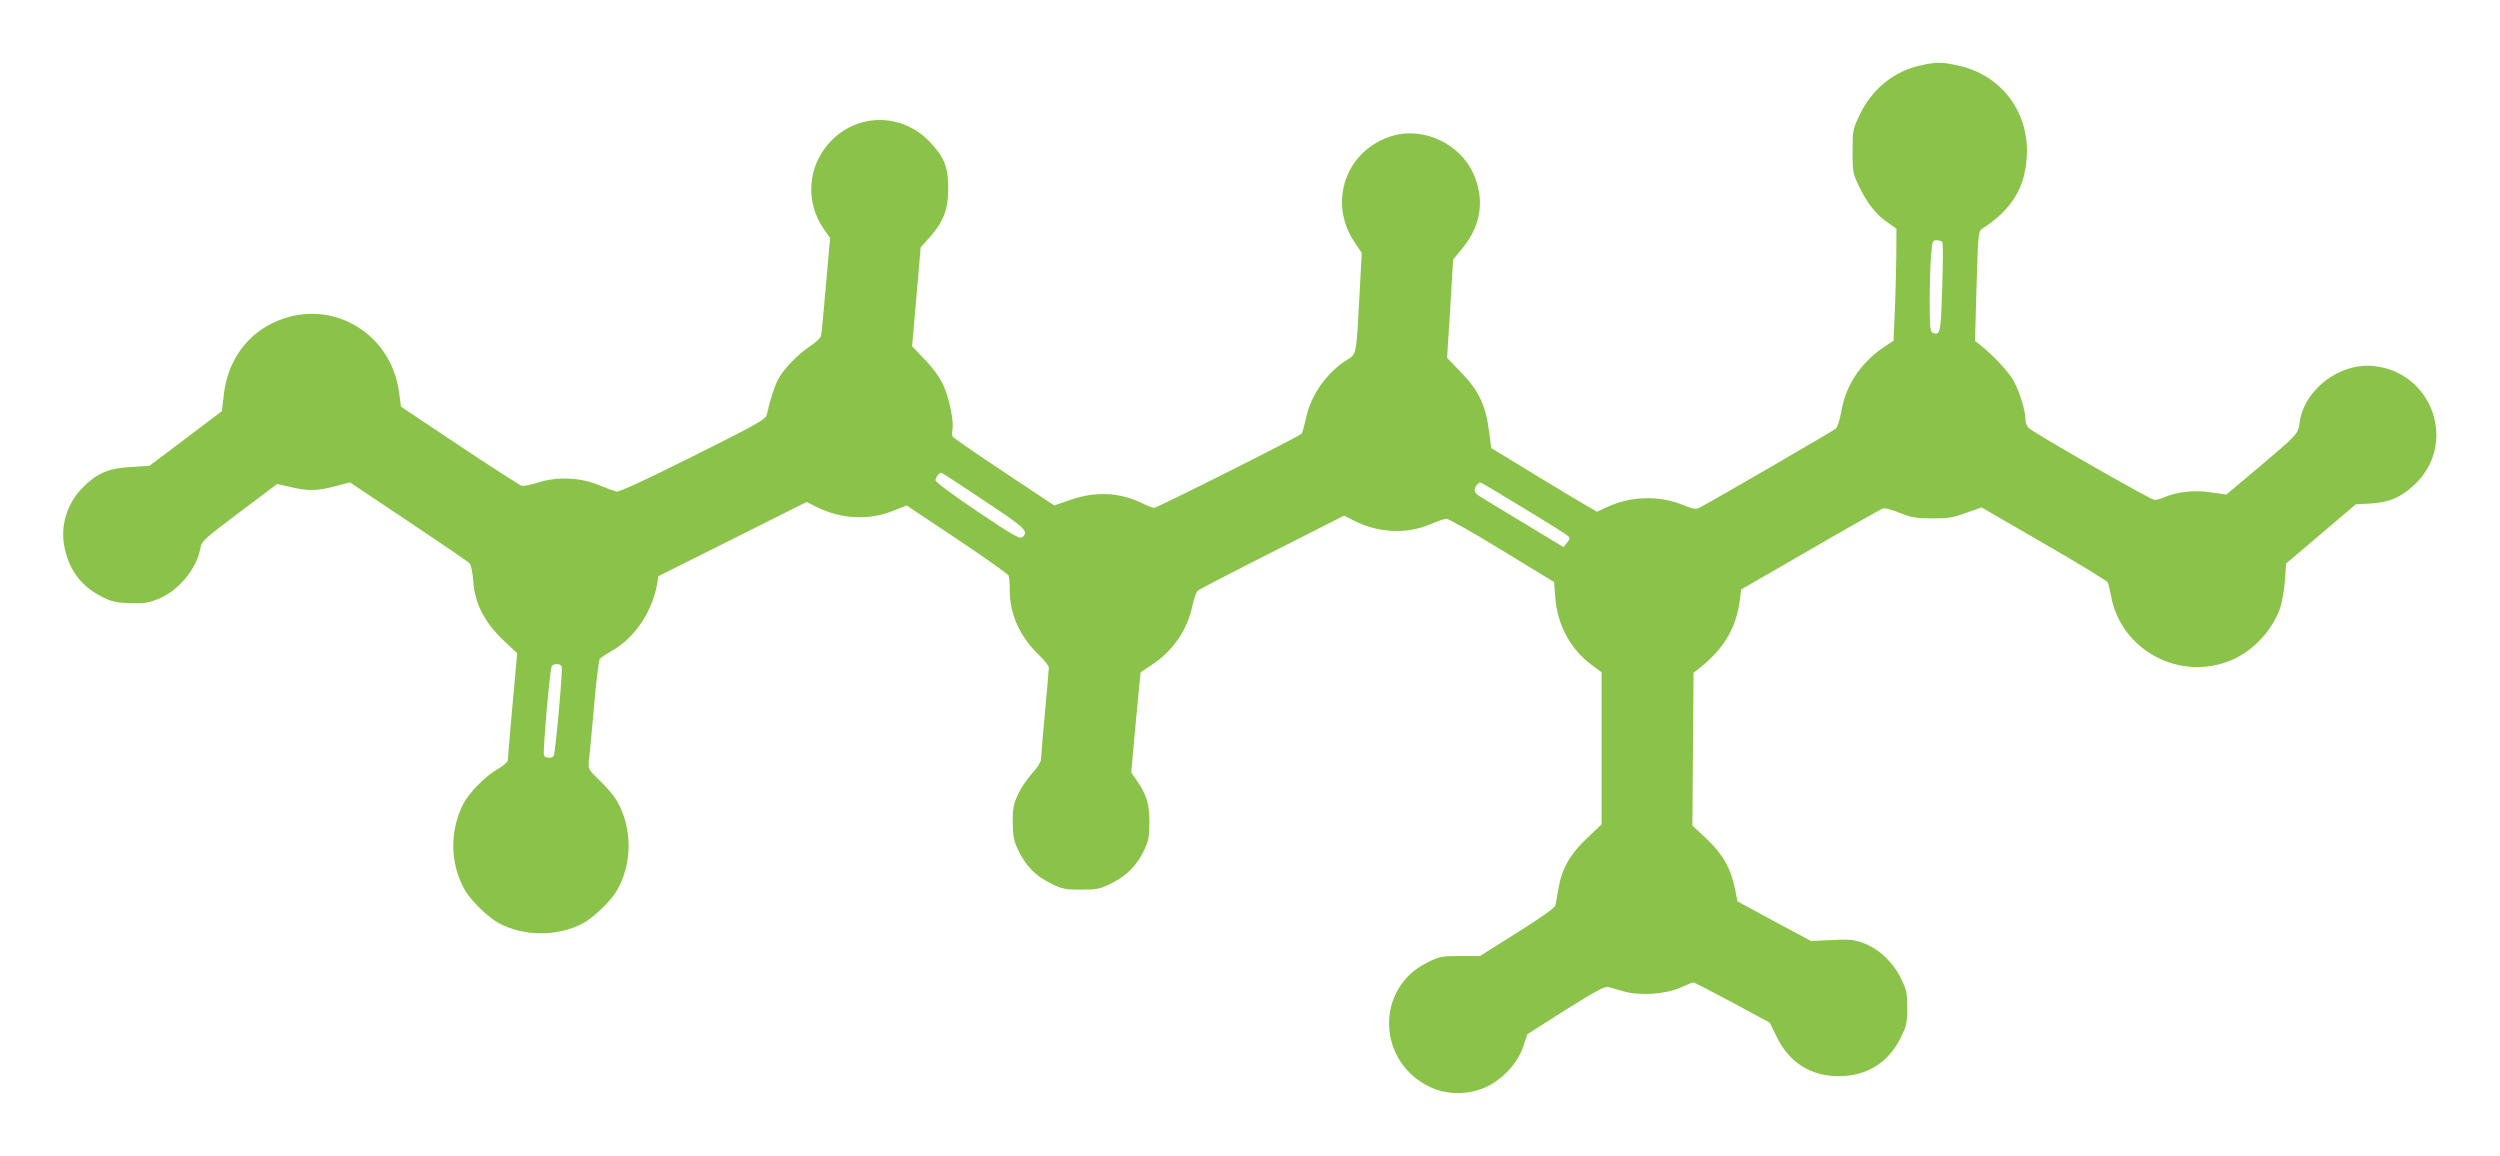 <?xml version="1.0" standalone="no"?>
<!DOCTYPE svg PUBLIC "-//W3C//DTD SVG 20010904//EN"
 "http://www.w3.org/TR/2001/REC-SVG-20010904/DTD/svg10.dtd">
<svg version="1.0" xmlns="http://www.w3.org/2000/svg"
 width="1280pt" height="592pt" viewBox="0 0 1280 592"
 preserveAspectRatio="xMidYMid meet">
<g transform="translate(0,592) scale(0.1,-0.1)"
fill="#8bc34a" stroke="none">
<path d="M9833 5585 c-136 -30 -248 -120 -311 -252 -36 -75 -37 -82 -37 -188
0 -104 2 -114 33 -179 40 -84 88 -146 148 -186 l44 -31 -1 -142 c-1 -78 -4
-207 -8 -286 l-6 -145 -55 -37 c-116 -80 -191 -195 -213 -328 -7 -39 -19 -77
-27 -85 -12 -11 -616 -362 -698 -405 -19 -10 -33 -8 -89 15 -120 48 -263 44
-382 -11 l-54 -25 -61 35 c-33 19 -155 92 -271 163 l-210 128 -12 94 c-18 128
-53 202 -144 295 l-70 73 16 251 15 252 51 62 c93 115 111 247 53 377 -68 153
-252 240 -410 196 -241 -69 -339 -339 -198 -547 l36 -54 -11 -210 c-17 -319
-15 -306 -65 -338 -105 -66 -186 -182 -210 -301 -8 -36 -17 -70 -21 -76 -8
-12 -739 -380 -756 -380 -7 0 -36 11 -64 25 -117 55 -236 60 -363 16 l-84 -29
-256 170 c-142 94 -260 176 -264 182 -4 6 -5 21 -2 33 10 38 -16 166 -46 231
-19 40 -54 89 -95 131 l-65 68 22 253 22 254 45 50 c72 81 96 144 96 251 0
109 -20 159 -92 236 -142 152 -374 153 -514 1 -114 -123 -127 -305 -33 -442
l34 -49 -21 -238 c-11 -131 -22 -248 -25 -260 -2 -13 -26 -36 -57 -56 -62 -41
-138 -119 -165 -173 -18 -36 -41 -107 -56 -177 -6 -24 -43 -46 -378 -213 -246
-123 -378 -184 -392 -181 -12 3 -50 17 -86 32 -94 40 -212 46 -310 16 -40 -13
-80 -21 -89 -18 -9 2 -152 94 -317 204 l-301 201 -10 76 c-44 315 -367 490
-649 351 -139 -68 -229 -200 -248 -365 l-10 -85 -185 -140 -186 -140 -95 -6
c-117 -7 -174 -32 -247 -106 -79 -80 -114 -191 -94 -299 22 -116 82 -201 183
-254 54 -29 75 -35 148 -38 69 -3 95 0 142 18 108 40 204 154 224 263 6 36 19
48 200 184 l193 145 70 -16 c91 -21 132 -20 225 4 l78 20 301 -201 c166 -111
307 -207 313 -215 6 -8 14 -48 17 -90 8 -113 56 -207 151 -299 l74 -70 -24
-265 c-13 -146 -24 -272 -24 -282 0 -9 -23 -29 -52 -46 -61 -34 -147 -121
-176 -178 -72 -141 -68 -312 11 -446 32 -54 121 -139 175 -167 129 -66 295
-66 424 0 54 28 143 113 175 167 82 140 82 324 0 464 -14 24 -52 69 -86 101
-58 56 -60 60 -56 100 3 23 15 148 26 277 11 129 25 240 30 247 6 6 34 25 62
41 118 67 207 200 232 345 l6 37 380 190 379 190 50 -25 c125 -63 267 -71 394
-20 l68 27 258 -172 c142 -95 261 -179 264 -187 3 -8 6 -43 6 -78 0 -121 53
-237 150 -329 27 -26 50 -55 50 -64 0 -9 -9 -114 -20 -232 -11 -118 -20 -225
-20 -238 0 -13 -19 -43 -45 -71 -24 -26 -57 -74 -72 -107 -24 -50 -28 -72 -28
-144 1 -70 5 -94 27 -140 38 -81 89 -134 166 -172 60 -30 75 -33 157 -33 82 0
97 3 157 33 77 38 130 92 167 171 22 47 26 70 26 141 0 93 -15 143 -65 214
l-28 41 23 255 c13 140 24 256 25 257 0 1 24 18 53 36 110 71 186 180 212 305
8 36 20 71 27 77 7 7 179 96 381 198 l369 187 49 -25 c125 -64 270 -71 390
-20 35 15 73 28 84 29 11 0 140 -72 286 -162 l266 -162 6 -78 c9 -138 79 -268
186 -346 l51 -38 0 -389 0 -390 -75 -71 c-87 -82 -129 -157 -146 -258 -6 -36
-13 -74 -15 -85 -3 -13 -69 -60 -196 -140 l-191 -120 -101 0 c-94 0 -106 -2
-168 -33 -269 -132 -259 -511 17 -639 86 -40 194 -39 283 1 86 40 163 123 191
208 l21 63 195 124 c147 92 201 122 218 118 12 -3 47 -13 77 -22 83 -25 219
-16 295 19 31 14 61 26 65 26 5 0 94 -46 200 -103 l191 -103 35 -71 c64 -133
174 -203 319 -203 143 0 254 69 317 198 30 59 33 76 33 152 0 76 -3 93 -33
152 -40 82 -111 149 -190 179 -50 18 -70 21 -163 16 l-106 -5 -189 101 -188
102 -13 65 c-21 104 -64 179 -146 256 l-72 67 3 391 3 391 37 30 c120 96 182
202 200 343 l7 54 355 205 c195 113 363 208 372 210 9 3 47 -8 85 -23 57 -23
83 -28 163 -28 80 -1 108 3 176 28 l80 28 319 -185 c176 -101 322 -191 326
-198 4 -8 12 -40 18 -72 51 -278 355 -439 618 -326 111 47 211 156 249 271 9
29 20 91 23 138 l6 85 178 151 179 152 76 4 c95 6 154 31 223 95 223 208 97
577 -208 609 -174 18 -357 -121 -379 -290 -8 -59 -9 -59 -212 -231 l-163 -137
-79 11 c-84 13 -170 4 -239 -25 -18 -8 -41 -14 -50 -14 -17 0 -613 340 -643
368 -10 8 -18 29 -18 47 0 41 -26 128 -57 189 -23 46 -103 133 -170 186 l-31
25 8 280 c8 277 9 280 31 295 148 97 216 206 226 365 15 230 -130 423 -354
470 -82 18 -109 18 -190 0z m112 -905 c4 -6 3 -111 -1 -235 -7 -232 -10 -244
-49 -229 -12 5 -15 32 -15 158 0 83 3 188 7 234 6 77 7 82 29 82 13 0 26 -5
29 -10z m-4908 -1322 c214 -142 232 -159 198 -188 -13 -11 -49 9 -230 131
-125 84 -215 151 -215 160 0 14 18 39 29 39 3 0 101 -64 218 -142z m2763 -39
c118 -71 221 -136 228 -143 11 -10 10 -17 -5 -35 l-18 -22 -205 124 c-113 68
-215 130 -227 138 -13 7 -23 21 -23 29 0 16 18 40 30 40 3 0 102 -59 220 -131z
m-4924 -812 c6 -17 -32 -442 -41 -457 -9 -14 -45 -13 -50 3 -7 16 31 442 40
456 9 15 45 14 51 -2z"/>
</g>
</svg>
